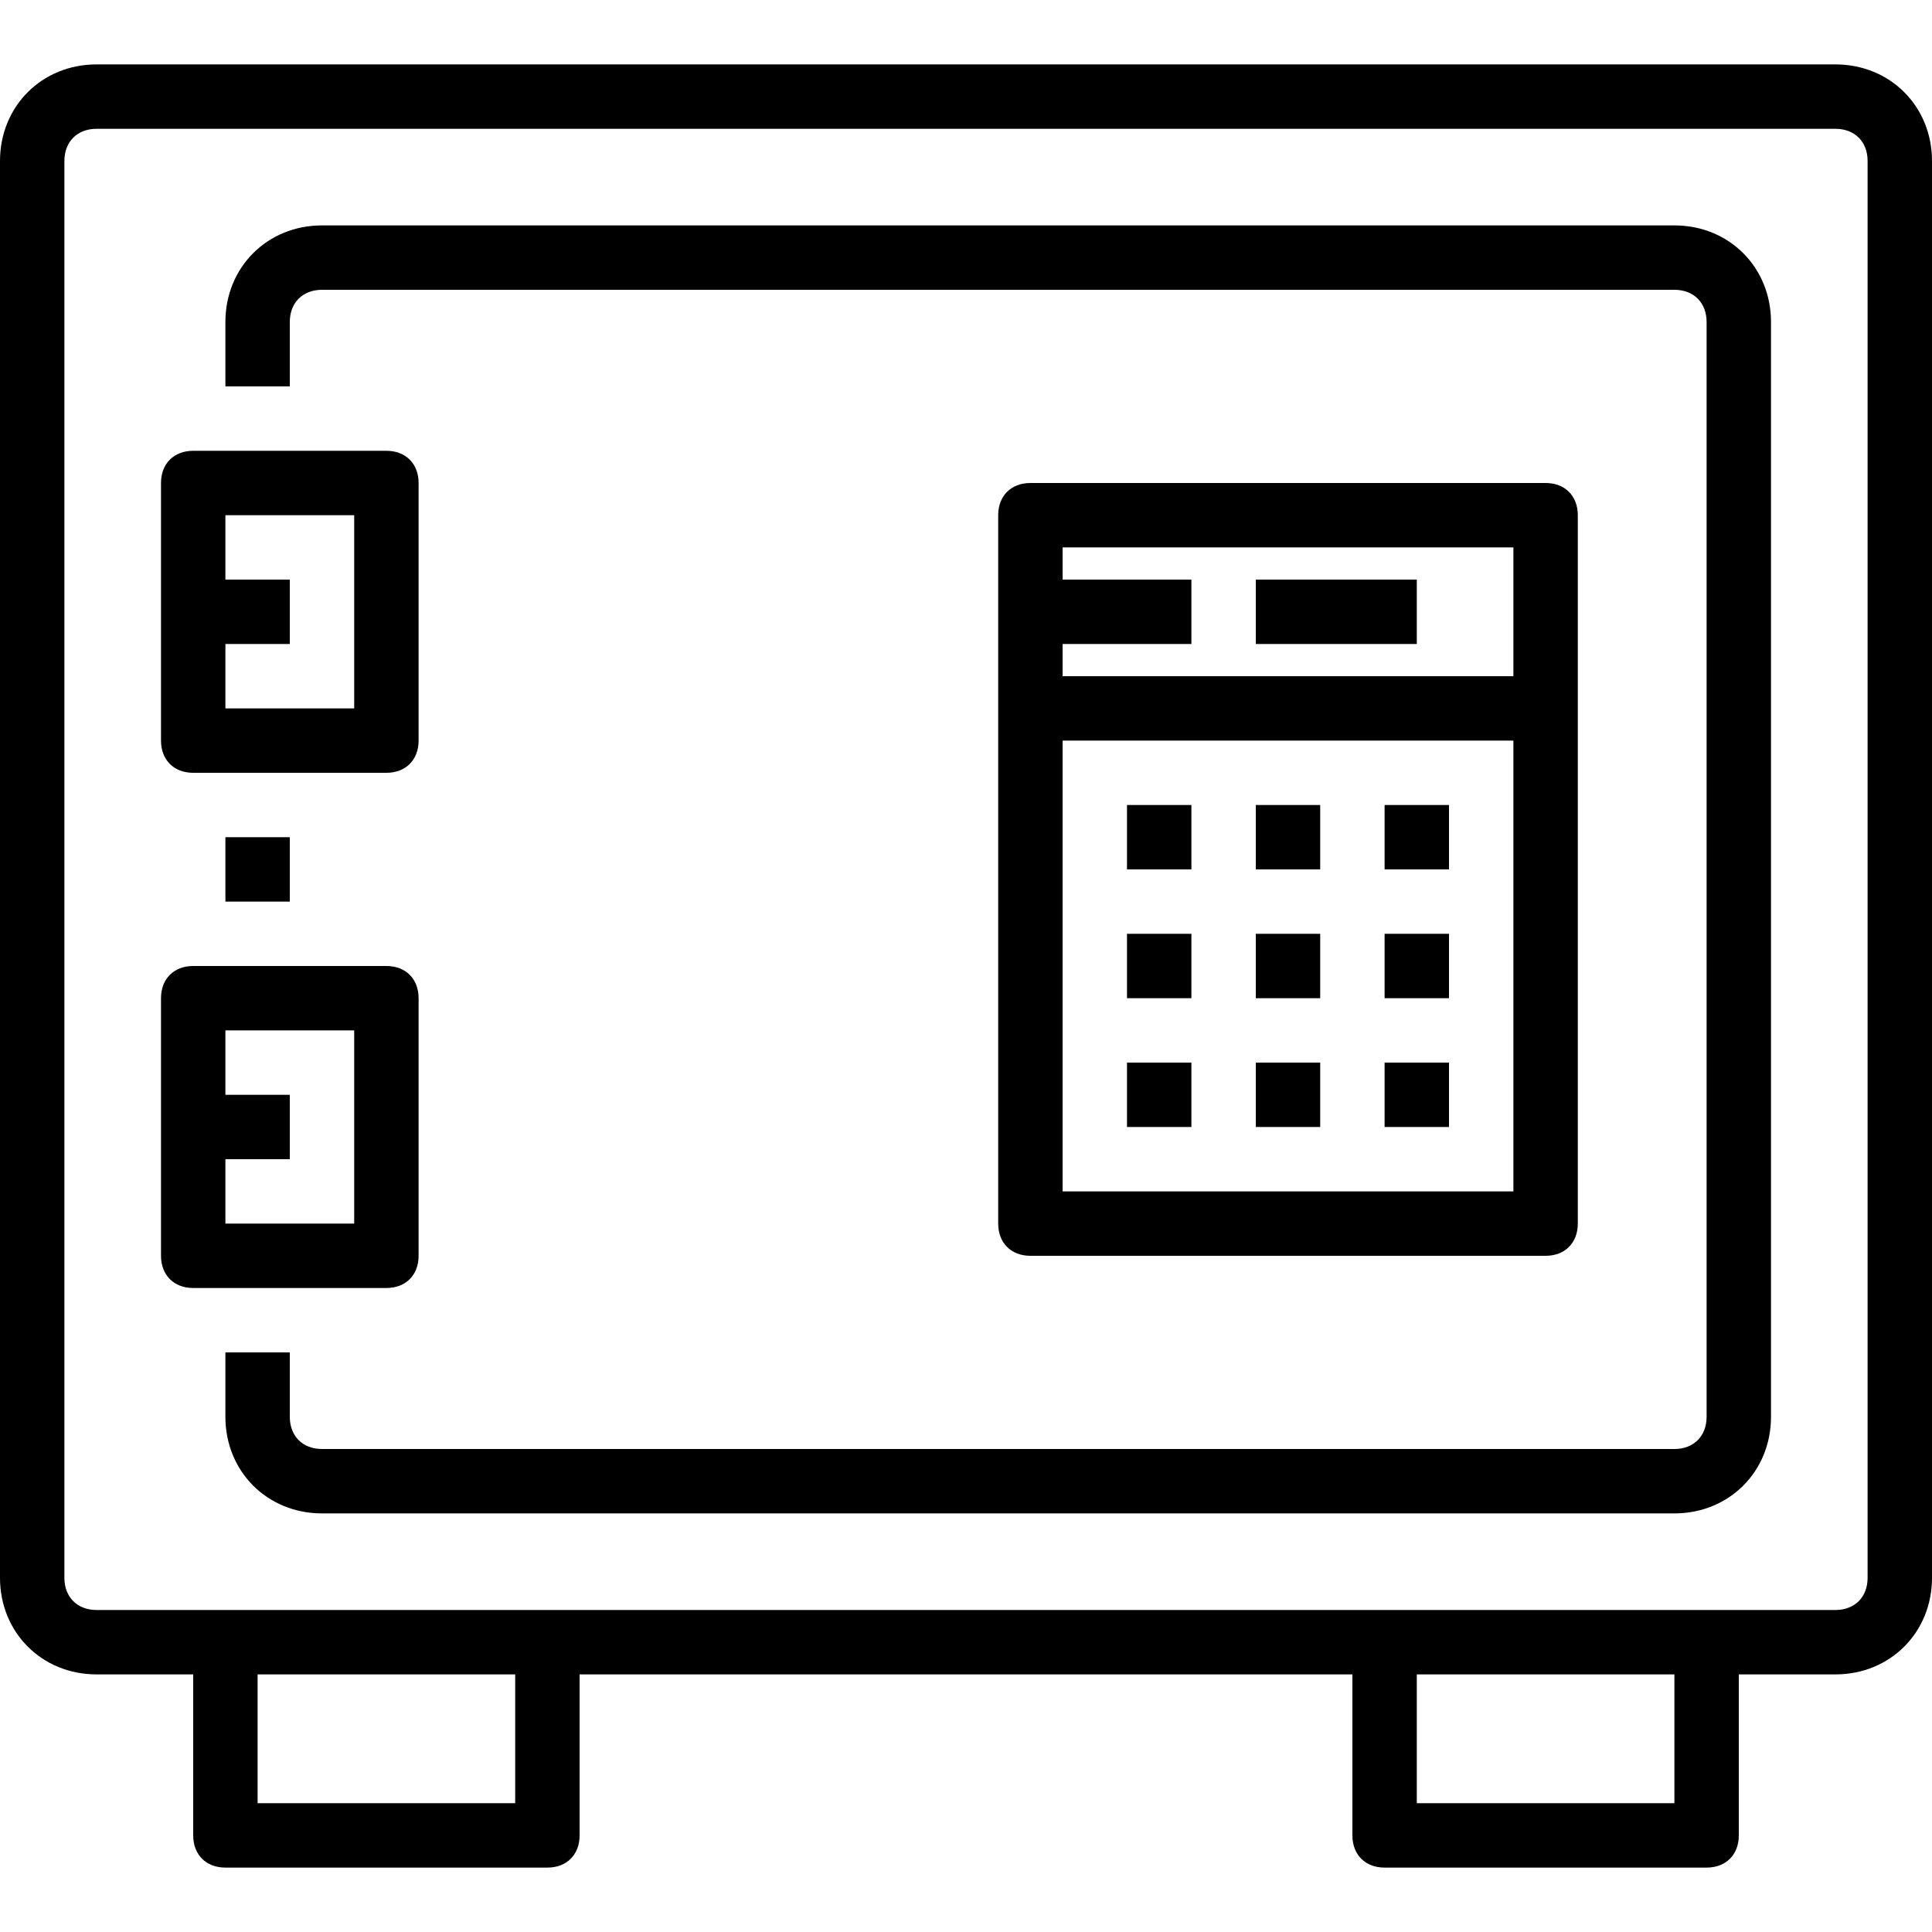 <?xml version="1.0" encoding="iso-8859-1"?>
<!-- Generator: Adobe Illustrator 19.0.0, SVG Export Plug-In . SVG Version: 6.00 Build 0)  -->
<svg version="1.1" id="Capa_1" xmlns="http://www.w3.org/2000/svg" xmlns:xlink="http://www.w3.org/1999/xlink" x="0px" y="0px"
	 viewBox="0 0 60 60" style="enable-background:new 0 0 60 60;" xml:space="preserve">
<g>
	<g>
		<path d="M57,2H3C1.3,2,0,3.3,0,5v44c0,1.7,1.3,3,3,3h3v5c0,0.6,0.4,1,1,1h10c0.6,0,1-0.4,1-1v-5h24v5c0,0.6,0.4,1,1,1h10
			c0.6,0,1-0.4,1-1v-5h3c1.7,0,3-1.3,3-3V5C60,3.3,58.7,2,57,2z M16,56H8v-4h8V56z M52,56h-8v-4h8V56z M58,49c0,0.6-0.4,1-1,1h-4H43
			H17H7H3c-0.6,0-1-0.4-1-1V5c0-0.6,0.4-1,1-1h54c0.6,0,1,0.4,1,1V49z"/>
		<rect x="7" y="26" width="2" height="2"/>
		<path d="M52,7H10c-1.7,0-3,1.3-3,3v2h2v-2c0-0.6,0.4-1,1-1h42c0.6,0,1,0.4,1,1v34c0,0.6-0.4,1-1,1H10c-0.6,0-1-0.4-1-1v-2H7v2
			c0,1.7,1.3,3,3,3h42c1.7,0,3-1.3,3-3V10C55,8.3,53.7,7,52,7z"/>
		<path d="M6,24h6c0.6,0,1-0.4,1-1v-8c0-0.6-0.4-1-1-1H6c-0.6,0-1,0.4-1,1v8C5,23.6,5.4,24,6,24z M11,16v6H7v-2h2v-2H7v-2H11z"/>
		<path d="M13,39v-8c0-0.6-0.4-1-1-1H6c-0.6,0-1,0.4-1,1v8c0,0.6,0.4,1,1,1h6C12.6,40,13,39.6,13,39z M11,38H7v-2h2v-2H7v-2h4V38z"
			/>
		<path d="M48,39c0.6,0,1-0.4,1-1V16c0-0.6-0.4-1-1-1H32c-0.6,0-1,0.4-1,1v22c0,0.6,0.4,1,1,1H48z M33,37V23h14v14H33z M47,17v4H33
			v-1h4v-2h-4v-1H47z"/>
		<rect x="35" y="25" width="2" height="2"/>
		<rect x="39" y="25" width="2" height="2"/>
		<rect x="43" y="25" width="2" height="2"/>
		<rect x="35" y="29" width="2" height="2"/>
		<rect x="39" y="29" width="2" height="2"/>
		<rect x="43" y="29" width="2" height="2"/>
		<rect x="35" y="33" width="2" height="2"/>
		<rect x="39" y="33" width="2" height="2"/>
		<rect x="43" y="33" width="2" height="2"/>
		<rect x="39" y="18" width="5" height="2"/>
	</g>
</g>
<g>
</g>
<g>
</g>
<g>
</g>
<g>
</g>
<g>
</g>
<g>
</g>
<g>
</g>
<g>
</g>
<g>
</g>
<g>
</g>
<g>
</g>
<g>
</g>
<g>
</g>
<g>
</g>
<g>
</g>
</svg>
